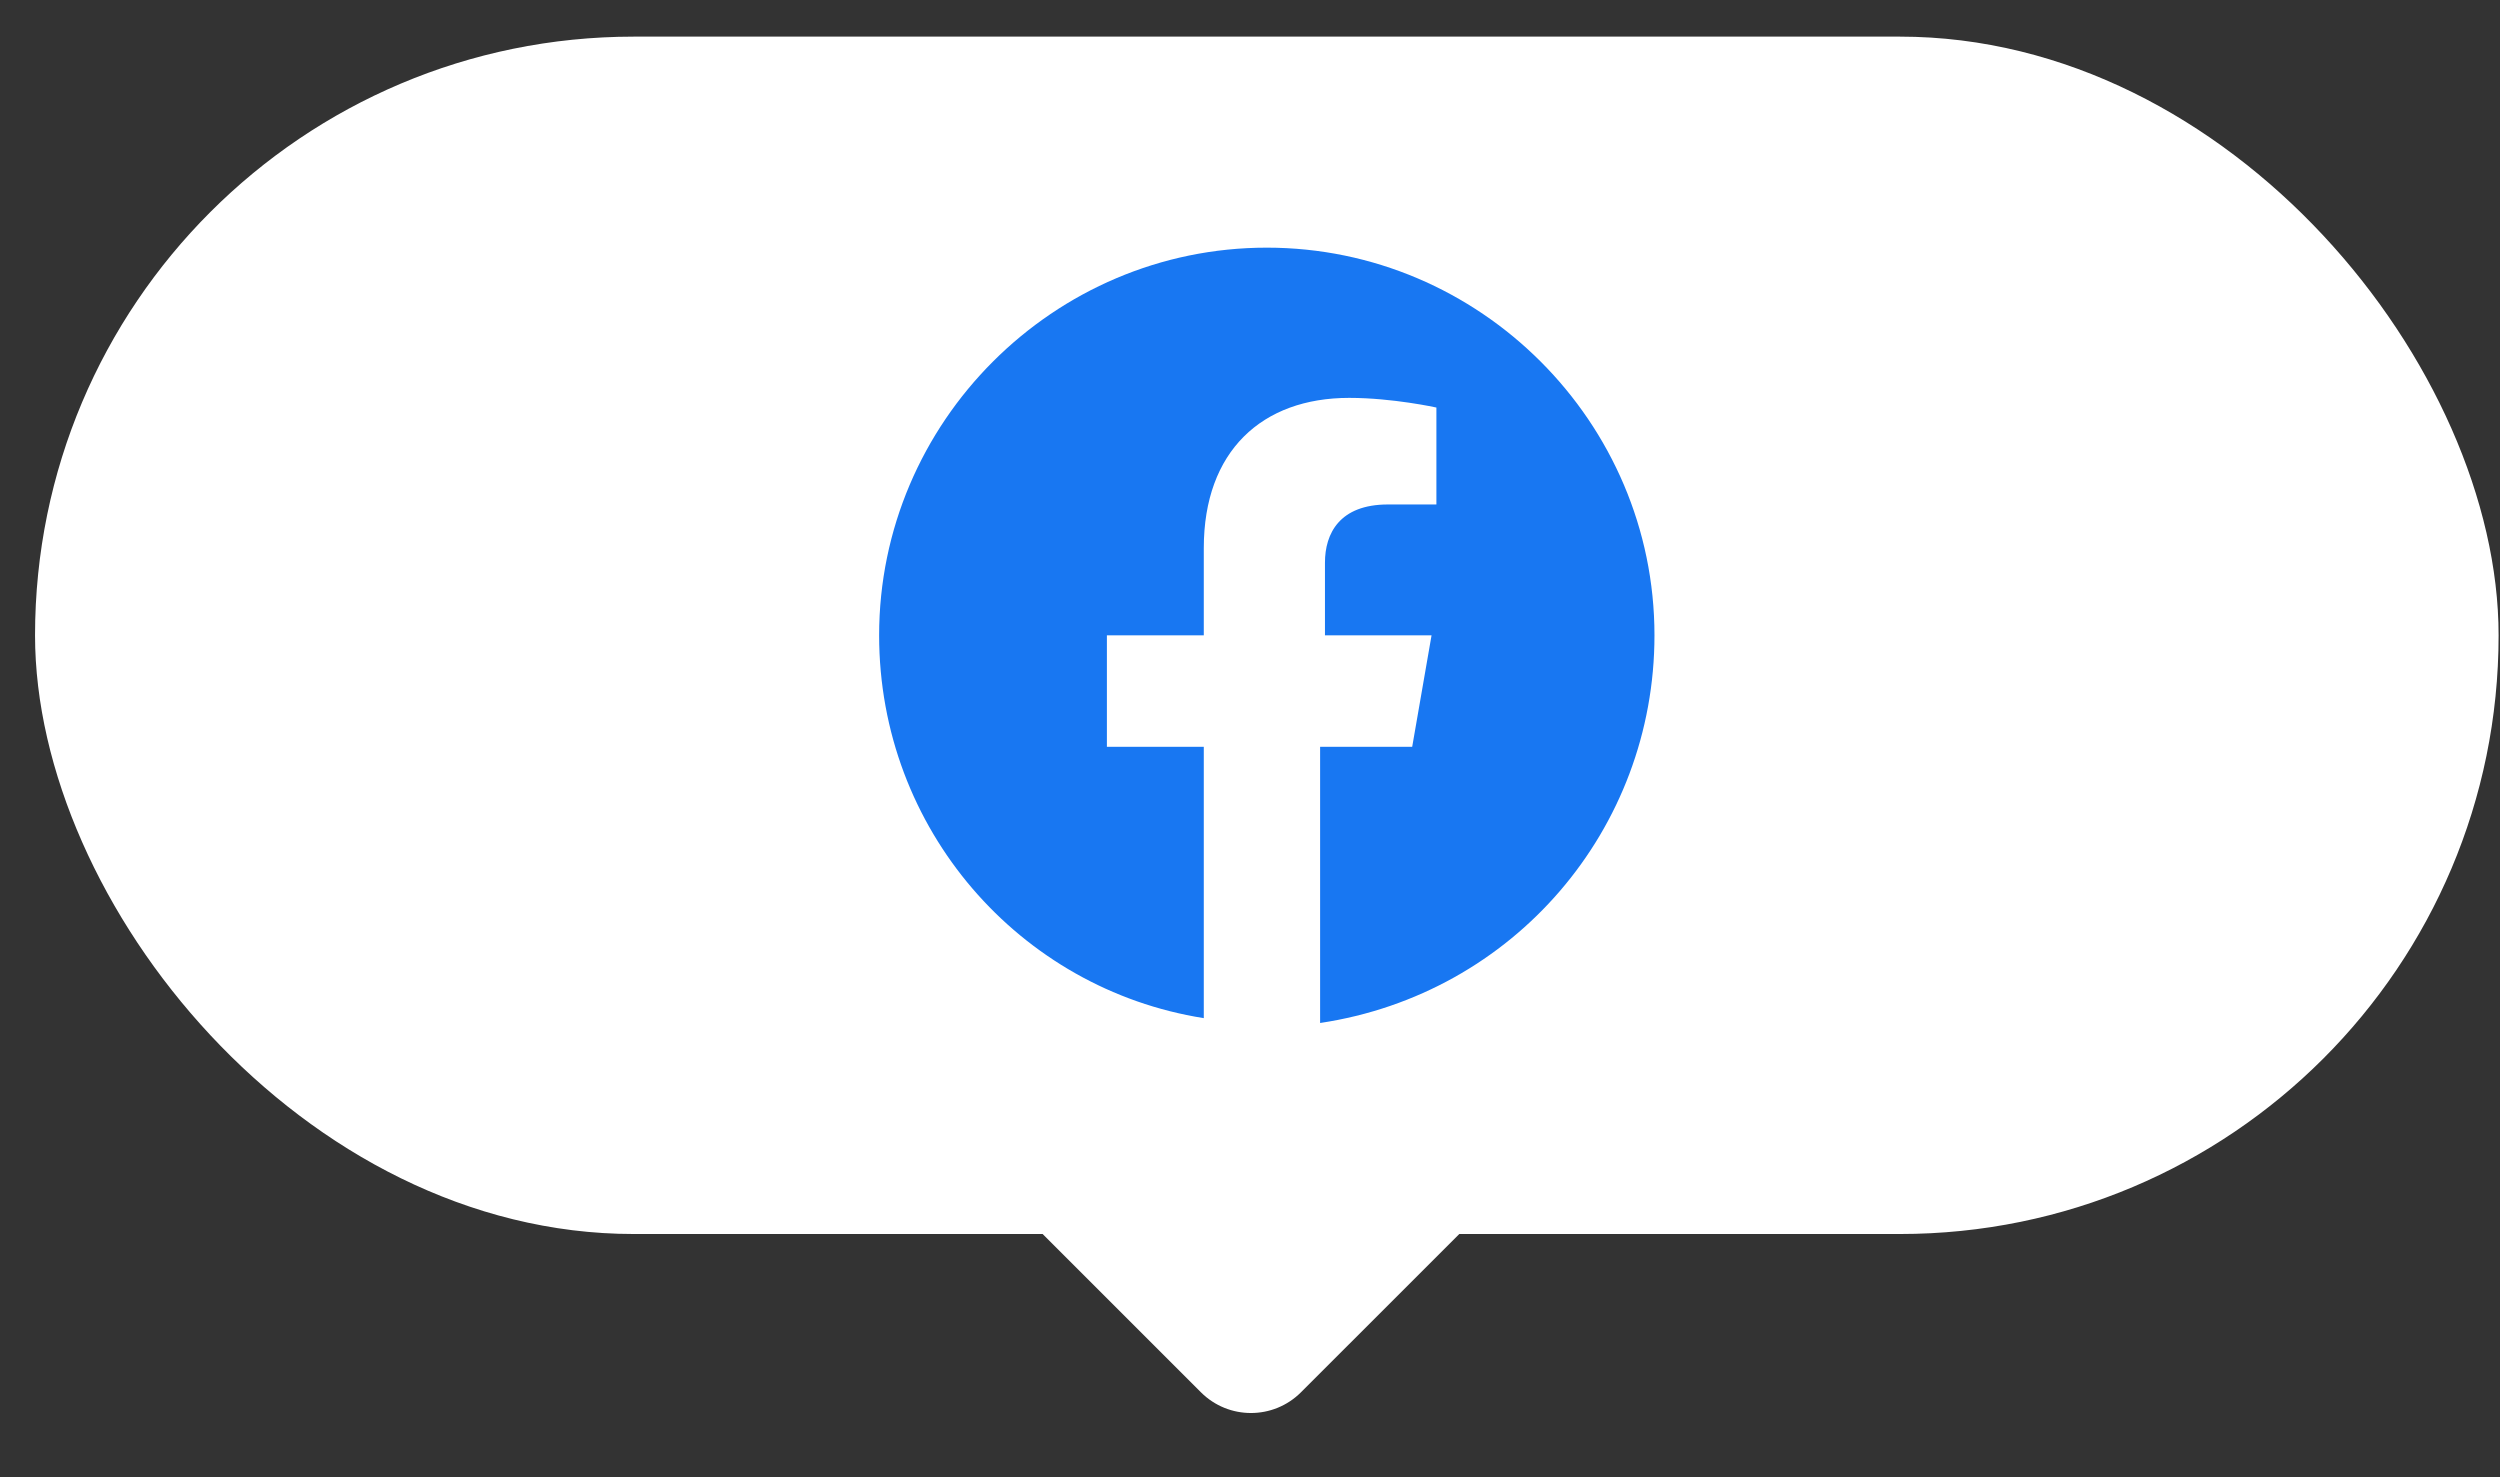 <svg xmlns="http://www.w3.org/2000/svg" width="66" height="39" viewBox="0 0 66 39" fill="none"><rect x="0" y="0" width="66" height="39" fill="#333333" stroke="none"/><g id="Group 975"><g id="Frame 955"><rect x="0.925" y="0.967" width="65.038" height="31.611" rx="15.806" fill="white"></rect><path id="facebook" d="M43.678 16.772C43.678 11.143 39.073 6.538 33.444 6.538C27.815 6.538 23.209 11.143 23.209 16.772C23.209 21.89 26.919 26.111 31.78 26.879V19.715H29.222V16.772H31.78V14.469C31.78 11.911 33.316 10.504 35.618 10.504C36.77 10.504 37.921 10.759 37.921 10.759V13.318H36.642C35.363 13.318 34.979 14.086 34.979 14.853V16.772H37.793L37.282 19.715H34.851V27.007C39.968 26.239 43.678 21.89 43.678 16.772Z" fill="#1877F2"></path></g><path id="Rectangle 5719" d="M33.025 26.188L38.97 32.133L34.346 36.756C33.616 37.486 32.434 37.486 31.704 36.756L27.08 32.133L33.025 26.188Z" fill="white"></path></g></svg>